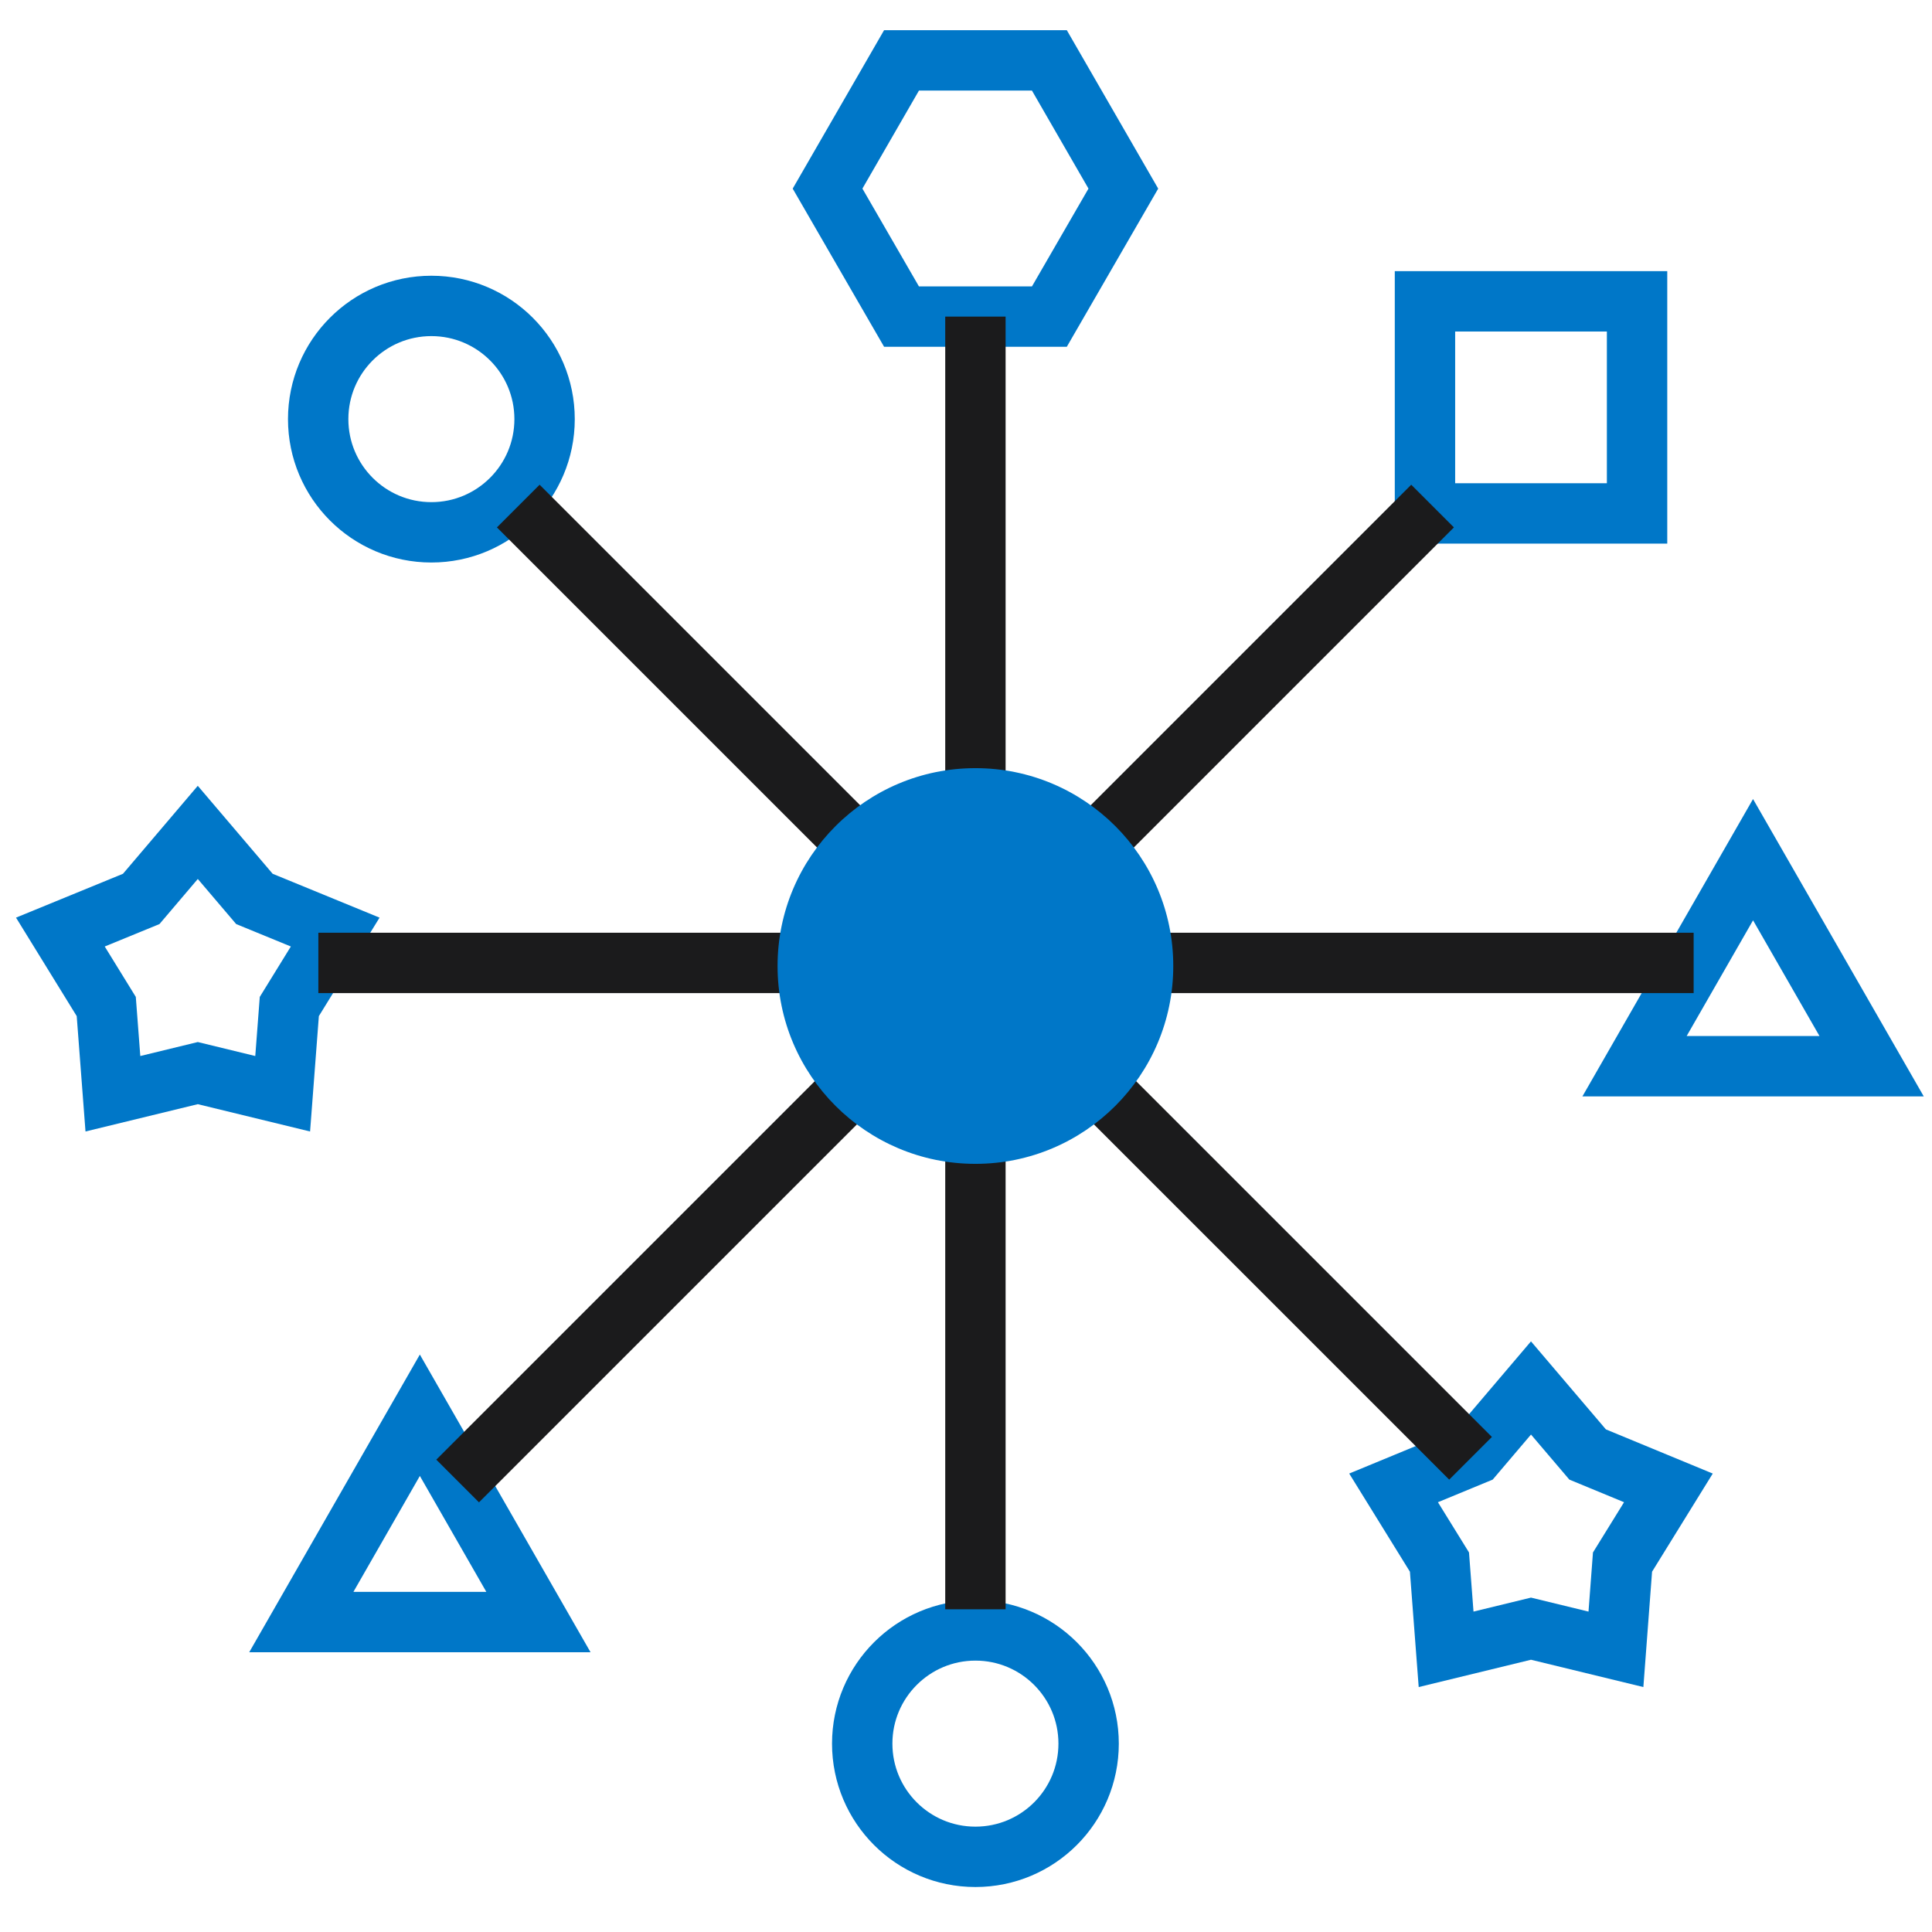 <svg xmlns="http://www.w3.org/2000/svg" width="32" height="32" viewBox="0 0 32 32" fill="none"><path d="M7.145 8.817C8.18 8.817 9.02 7.977 9.02 6.942C9.02 5.906 8.18 5.067 7.145 5.067C6.109 5.067 5.27 5.906 5.27 6.942C5.27 7.977 6.109 8.817 7.145 8.817Z" stroke="#0077C8" stroke-miterlimit="10"></path><path d="M16.156 30.755C17.192 30.755 18.031 29.916 18.031 28.88C18.031 27.845 17.192 27.005 16.156 27.005C15.121 27.005 14.281 27.845 14.281 28.88C14.281 29.916 15.121 30.755 16.156 30.755Z" stroke="#0077C8" stroke-miterlimit="10"></path><path d="M3.276 13.787L4.214 14.889L5.552 15.438L4.792 16.671L4.682 18.116L3.276 17.774L1.87 18.116L1.76 16.671L1 15.438L2.339 14.889L3.276 13.787Z" stroke="#0077C8" stroke-miterlimit="10"></path><path d="M25.358 22.989L26.296 24.091L27.634 24.644L26.874 25.873L26.765 27.318L25.358 26.976L23.952 27.318L23.842 25.873L23.082 24.644L24.421 24.091L25.358 22.989Z" stroke="#0077C8" stroke-miterlimit="10"></path><path d="M17.381 1H14.932L13.707 3.124L14.932 5.244H17.381L18.606 3.124L17.381 1Z" stroke="#0077C8" stroke-miterlimit="10"></path><path d="M27.115 4.991H23.602V8.504H27.115V4.991Z" stroke="#0077C8" stroke-miterlimit="10"></path><path d="M27.073 17.66L29.036 14.239L31 17.66H27.073Z" stroke="#0077C8" stroke-miterlimit="10"></path><path d="M4.991 26.866L6.954 23.441L8.918 26.866H4.991Z" stroke="#0077C8" stroke-miterlimit="10"></path><path d="M16.156 5.244V26.655" stroke="#1B1B1C" stroke-miterlimit="10"></path><path d="M5.273 15.949H28.052" stroke="#1B1B1C" stroke-miterlimit="10"></path><path d="M23.728 8.382L7.58 24.53" stroke="#1B1B1C" stroke-miterlimit="10"></path><path d="M24.357 24.154L8.584 8.382" stroke="#1B1B1C" stroke-miterlimit="10"></path><path d="M16.156 19.277C17.966 19.277 19.433 17.81 19.433 16C19.433 14.19 17.966 12.723 16.156 12.723C14.347 12.723 12.879 14.19 12.879 16C12.879 17.81 14.347 19.277 16.156 19.277Z" fill="#0077C8"></path></svg>
